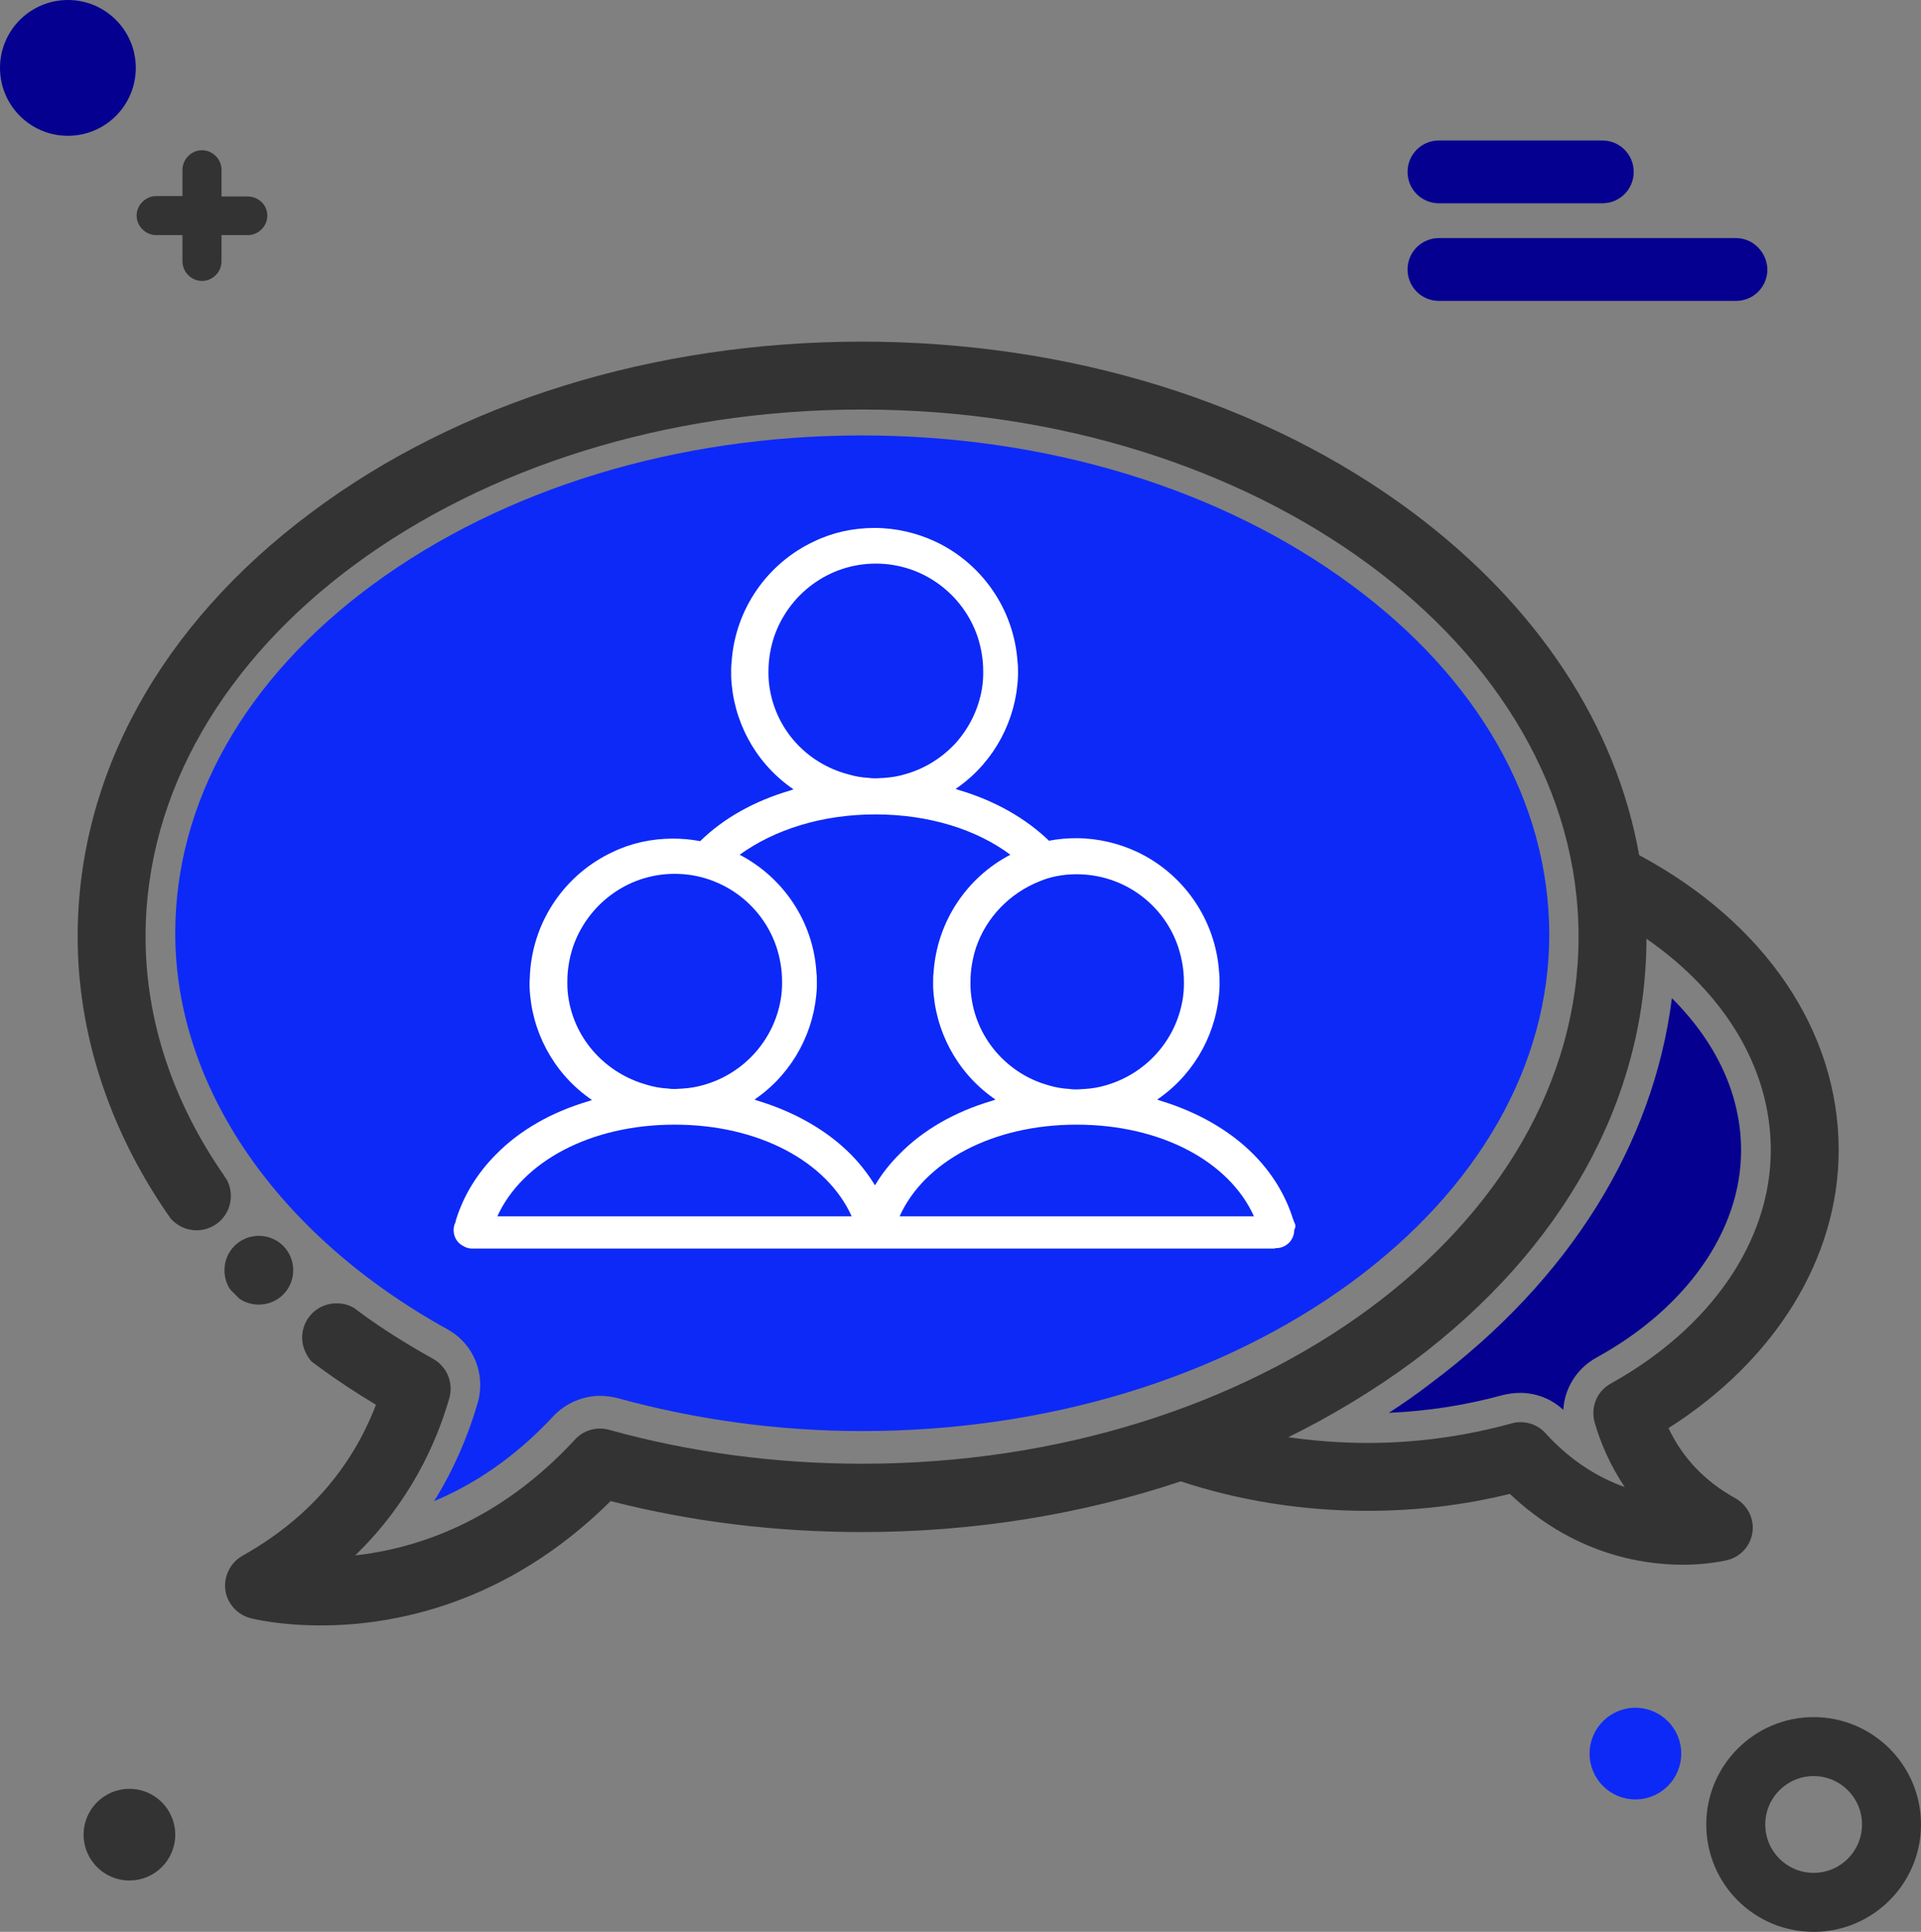 <?xml version="1.0" encoding="utf-8"?>
<!-- Generator: Adobe Illustrator 25.0.1, SVG Export Plug-In . SVG Version: 6.00 Build 0)  -->
<svg version="1.1" id="Layer_1" xmlns="http://www.w3.org/2000/svg" xmlns:xlink="http://www.w3.org/1999/xlink" x="0px" y="0px"
	 viewBox="0 0 452.7 455.2" style="enable-background:new 0 0 452.7 455.2;" xml:space="preserve">
<rect x="0" y="0" width="452.7" height="455.2" fill="#808080" stroke="none"/>
<style type="text/css">
	.st0{fill:#333333;}
	.st1{fill:#050090;}
	.st2{fill:#0D29F7;}
	.st3{fill:#FFFFFF;}
</style>
<g>
	<path class="st0" d="M427.4,404.6c-13.9,0-25.3,11.3-25.3,25.3s11.3,25.3,25.3,25.3c13.9,0,25.3-11.3,25.3-25.3
		C452.7,415.9,441.3,404.6,427.4,404.6z M438.8,429.9c0,6.3-5.1,11.4-11.4,11.4s-11.4-5.1-11.4-11.4s5.1-11.4,11.4-11.4
		S438.8,423.6,438.8,429.9z"/>
	<circle class="st1" cx="16" cy="16" r="16"/>
	<circle class="st2" cx="385.4" cy="413.2" r="10.8"/>
	<circle class="st0" cx="30.5" cy="432.3" r="10.8"/>
	<path class="st0" d="M58.4,46.3h-6.2V40c0-2.5-2.1-4.6-4.6-4.6S43,37.5,43,40v6.2h-6.2c-2.5,0-4.6,2.1-4.6,4.6s2.1,4.6,4.6,4.6H43
		v6.2c0,2.5,2.1,4.6,4.6,4.6s4.6-2.1,4.6-4.6v-6.2h6.2c2.5,0,4.6-2.1,4.6-4.6C63,48.3,60.9,46.3,58.4,46.3z"/>
	<path class="st1" d="M409.1,56.1h-70c-4.1,0-7.4,3.3-7.4,7.4s3.3,7.4,7.4,7.4h70c4.1,0,7.4-3.3,7.4-7.4
		C416.4,59.4,413.1,56.1,409.1,56.1z"/>
	<path class="st1" d="M377.6,33.1h-38.5c-4.1,0-7.4,3.3-7.4,7.4s3.3,7.4,7.4,7.4h38.5c4.1,0,7.4-3.3,7.4-7.4S381.7,33.1,377.6,33.1z
		"/>
	<path class="st0" d="M386.3,201.6L386.3,201.6c-5.4-30.6-23.9-58.8-53.3-80.8c-34.8-26-80.9-40.3-129.9-40.3S108,94.8,73.3,120.8
		c-35.5,26.5-55,62-55,99.9c0,22.6,7.3,45.1,21,65.1l0,0c0.3,0.4,0.6,0.8,0.9,1.3c1.5,1.7,3.7,2.8,6.1,2.8c4.5,0,8.1-3.6,8.1-8.1
		c0-1.5-0.4-3-1.2-4.2l-0.1-0.1c-0.1-0.2-0.2-0.3-0.3-0.5l0,0c-12-17.3-18.5-36.5-18.5-56.3c0-68.5,75.7-124.2,168.8-124.2
		S372,152.2,372,220.7s-75.7,124.2-168.8,124.2c-20.5,0-40.6-2.7-59.7-8c-2.9-0.8-6,0.1-8,2.3c-18,19.5-37.5,25.7-51.8,27.3
		c12.8-12.4,19.1-26.3,22.2-37.1c1-3.6-0.6-7.4-3.8-9.2c-6.3-3.5-12.2-7.2-17.6-11.2c-0.3-0.2-0.6-0.5-0.9-0.7l0,0
		c-1.3-0.8-2.7-1.2-4.3-1.2c-4.5,0-8.1,3.6-8.1,8.1c0,2.1,0.9,4.1,2.2,5.6c0.8,0.6,1.5,1.1,2.3,1.7l0,0c4.1,3,8.4,5.8,12.9,8.5
		c-5.8,15.1-16.3,27.1-31.5,35.6c-2.8,1.6-4.4,4.8-4,8s2.8,5.9,6,6.7c0.7,0.2,7,1.7,16.5,1.7c16.7,0,43.5-4.7,68.3-29.3
		c19.1,4.9,39,7.3,59.3,7.3c26.1,0,51.4-4.1,74.6-11.8c8.8-2.9,17.2-6.4,25.3-10.3c10.6-5.2,20.7-11.3,29.9-18.1
		c35.2-26.3,54.8-61.5,55-99.2v-0.7C388,214.2,387.4,207.8,386.3,201.6z M54.3,303.9c0.7,0.7,1.4,1.4,2.1,2.1
		c1.3,0.9,2.9,1.4,4.6,1.4c4.5,0,8.1-3.6,8.1-8.1s-3.6-8.1-8.1-8.1s-8.1,3.6-8.1,8.1C52.9,301,53.4,302.6,54.3,303.9L54.3,303.9z"/>
	<path class="st2" d="M318.3,137.7c-30.7-22.6-71.7-35.1-115.2-35.1s-84.4,12.5-115.2,35.1c-30.1,22.1-46.6,51.3-46.6,82.2
		c0,36.2,24,71.1,64.1,93.3c6.2,3.4,9.1,10.5,7.2,17.3c-2.4,8.2-5.8,16-10.3,23.2c8.9-3.7,18.7-9.9,28.1-20c2.8-3,6.9-4.8,11-4.8
		c1.4,0,2.7,0.2,4,0.5c18.5,5.1,37.9,7.8,57.8,7.8c43.5,0,84.4-12.5,115.2-35c30.1-22.1,46.7-51.3,46.7-82.1
		C365,189,348.4,159.8,318.3,137.7z"/>
	<path class="st0" d="M408.9,353c-7.2-4-12.4-9.5-15.7-16.5c25.2-16,40.1-40.1,40.1-65.5c0-28.1-17.4-53.6-47-69.5l0,0
		c-2.2-1.2-4.5-2.3-6.8-3.4c-1.9-0.9-4.1-1-6-0.3l4.4,8.4l6.9,12.9c1.1,0.7,2.2,1.4,3.2,2.1c18.6,12.9,29.3,30.7,29.3,49.8
		c0,21.4-14.1,41.9-37.7,55c-3.3,1.8-4.8,5.6-3.8,9.2c1.3,4.5,3.5,9.9,7.1,15.2c-5.9-2.1-12.5-5.9-18.7-12.7
		c-1.5-1.7-3.7-2.6-5.9-2.6c-0.7,0-1.4,0.1-2.1,0.3c-10.9,3-22.3,4.6-33.9,4.6c-6.4,0-12.8-0.5-19.1-1.4c-1.8-0.3-3.5-0.6-5.3-0.9
		c0.2-0.1,0.4-0.2,0.5-0.3l-19.2,3.5l-11.7,2.2c0.9,1.6,2.3,2.9,4.1,3.6c2,0.8,4.1,1.5,6.2,2.2c14,4.7,29.2,7.1,44.4,7.1
		c11.4,0,22.7-1.3,33.6-4c14.8,14,30.7,16.7,40.8,16.7c6,0,10-1,10.5-1.1c3.2-0.8,5.5-3.5,5.9-6.7
		C413.4,357.8,411.8,354.6,408.9,353z"/>
	<g>
		<path class="st1" d="M410.3,271.1c0,18.8-12.8,37.1-34.1,48.8c-4.7,2.6-7.5,7.3-7.8,12.3c-2.8-2.6-6.4-4-10.2-4
			c-1.3,0-2.7,0.2-4,0.5c-8.7,2.4-17.7,3.8-26.9,4.2c3.4-2.2,6.7-4.5,9.8-6.9c32.7-24.4,52.5-56.2,56.9-90.8
			C404.6,245.8,410.3,258.1,410.3,271.1z"/>
	</g>
	<path class="st3" d="M305,288L305,288l-0.3-0.8c-1.8-5.7-5-10.9-9.4-15.3c-5.5-5.5-12.9-9.8-21.7-12.5l-0.9-0.3l0.7-0.5
		c8.5-6.1,13.6-15.8,14-26.1c0-0.4,0-0.8,0-1.2c0-0.7,0-1.4-0.1-2.1c-0.8-12.6-8.5-23.4-19.4-28.5c-4.3-2-9.2-3.2-14.3-3.2
		c-2.2,0-4.3,0.2-6.4,0.6c-5.5-5.3-12.7-9.4-21.1-11.9l-0.9-0.3l0.7-0.5c8.5-6.1,13.6-15.8,14-26.1c0-0.4,0-0.8,0-1.2
		c0-0.7,0-1.4-0.1-2c-0.8-12.6-8.5-23.4-19.4-28.5c-4.3-2-9.2-3.2-14.3-3.2s-10,1.1-14.3,3.2c-10.9,5.1-18.6,15.9-19.4,28.5
		c-0.1,0.7-0.1,1.4-0.1,2.1c0,0.4,0,0.8,0,1.2c0.4,10.3,5.5,20,14,26.1l0.7,0.5l-0.9,0.3c-8.5,2.5-15.7,6.6-21.1,11.9
		c-2.1-0.4-4.2-0.6-6.4-0.6c-5.1,0-10,1.1-14.3,3.2c-10.9,5.1-18.6,15.9-19.4,28.5c0,0.7-0.1,1.4-0.1,2.1c0,0.4,0,0.8,0,1.2
		c0.4,10.3,5.5,20,14,26.1l0.7,0.5l-0.9,0.3c-8.8,2.6-16.2,6.9-21.7,12.5c-4.4,4.4-7.6,9.6-9.4,15.3l-0.2,0.8l0,0
		c-0.3,0.5-0.4,1.2-0.4,1.8c0,1.5,0.8,2.9,2.1,3.6c0.6,0.4,1.4,0.7,2.2,0.7H300c0.2,0,0.4,0,0.6-0.1h0.1c2.4,0,4.3-1.9,4.3-4.3
		C305.4,289.1,305.3,288.5,305,288z M295.5,286.6H212c5.8-12.9,21.9-21.6,41.7-21.6C273.6,265,289.7,273.7,295.5,286.6z M253.7,206
		L253.7,206c11.2,0,20.7,7.2,24,17.3c0.8,2.5,1.3,5.2,1.3,8c0,0.2,0,0.4,0,0.6c0,1.2-0.1,2.4-0.3,3.6l0,0c-1.6,9.7-8.7,17.5-18,20.2
		c-1.6,0.5-3.4,0.8-5.1,0.9l0,0c-0.6,0-1.2,0.1-1.7,0.1c-0.6,0-1.2,0-1.8-0.1c-1.8-0.1-3.5-0.4-5.1-0.9c-9.3-2.6-16.5-10.5-18-20.2
		c-0.2-1.2-0.3-2.3-0.3-3.6c0-0.2,0-0.4,0-0.6c0-2.8,0.5-5.5,1.3-8c2.4-7.1,7.9-12.8,14.9-15.6C247.4,206.6,250.5,206,253.7,206z
		 M181.4,162.3c-0.2-1.2-0.3-2.3-0.3-3.6c0-0.2,0-0.4,0-0.6c0-2.8,0.5-5.5,1.3-8c3.4-10,12.8-17.3,24-17.3c11.1,0,20.6,7.2,24,17.3
		c0.8,2.5,1.3,5.2,1.3,8c0,0.2,0,0.4,0,0.6c0,1.2-0.1,2.4-0.3,3.6c-0.8,4.8-3,9.2-6.1,12.7c-3.2,3.5-7.3,6.1-11.9,7.4
		c-1.6,0.5-3.4,0.8-5.1,0.9l0,0c-0.6,0-1.2,0.1-1.7,0.1c-0.6,0-1.2,0-1.8-0.1c-1.8-0.1-3.5-0.4-5.1-0.9
		C190.1,179.8,183,172,181.4,162.3z M206.3,191.9c12.7,0,23.9,3.6,31.8,9.5c-10.2,5.3-17.3,15.7-18.1,27.8c-0.1,0.7-0.1,1.4-0.1,2.1
		c0,0.4,0,0.8,0,1.2c0.4,10.3,5.5,20,14,26.1l0.7,0.5l-0.9,0.3c-8.8,2.6-16.2,6.9-21.7,12.5c-2.3,2.3-4.2,4.7-5.8,7.4
		c-1.6-2.6-3.5-5.1-5.8-7.4c-5.5-5.5-12.9-9.8-21.7-12.5l-0.9-0.3l0.7-0.5c8.5-6.1,13.6-15.8,14-26.1c0-0.4,0-0.8,0-1.2
		c0-0.7,0-1.4-0.1-2.1c-0.7-12.1-7.9-22.5-18.1-27.8C182.5,195.5,193.6,191.9,206.3,191.9z M134,235.4c-0.2-1.2-0.3-2.3-0.3-3.6
		c0-0.2,0-0.4,0-0.6c0-2.8,0.5-5.5,1.3-8c3.4-10,12.8-17.3,24-17.3c3.2,0,6.3,0.6,9.1,1.7c7,2.7,12.5,8.4,14.9,15.6
		c0.8,2.5,1.3,5.2,1.3,8c0,0.2,0,0.4,0,0.6c0,1.2-0.1,2.4-0.3,3.6l0,0c-1.6,9.7-8.7,17.5-18,20.2c-1.7,0.5-3.4,0.8-5.1,0.9l0,0
		c-0.6,0-1.2,0.1-1.7,0.1s-1.2,0-1.7-0.1l0,0c-1.8-0.1-3.5-0.4-5.1-0.9C142.8,252.9,135.6,245.1,134,235.4z M159,265
		c19.8,0,35.9,8.7,41.7,21.6h-83.5C123.1,273.7,139.1,265,159,265z"/>
</g>
</svg>
